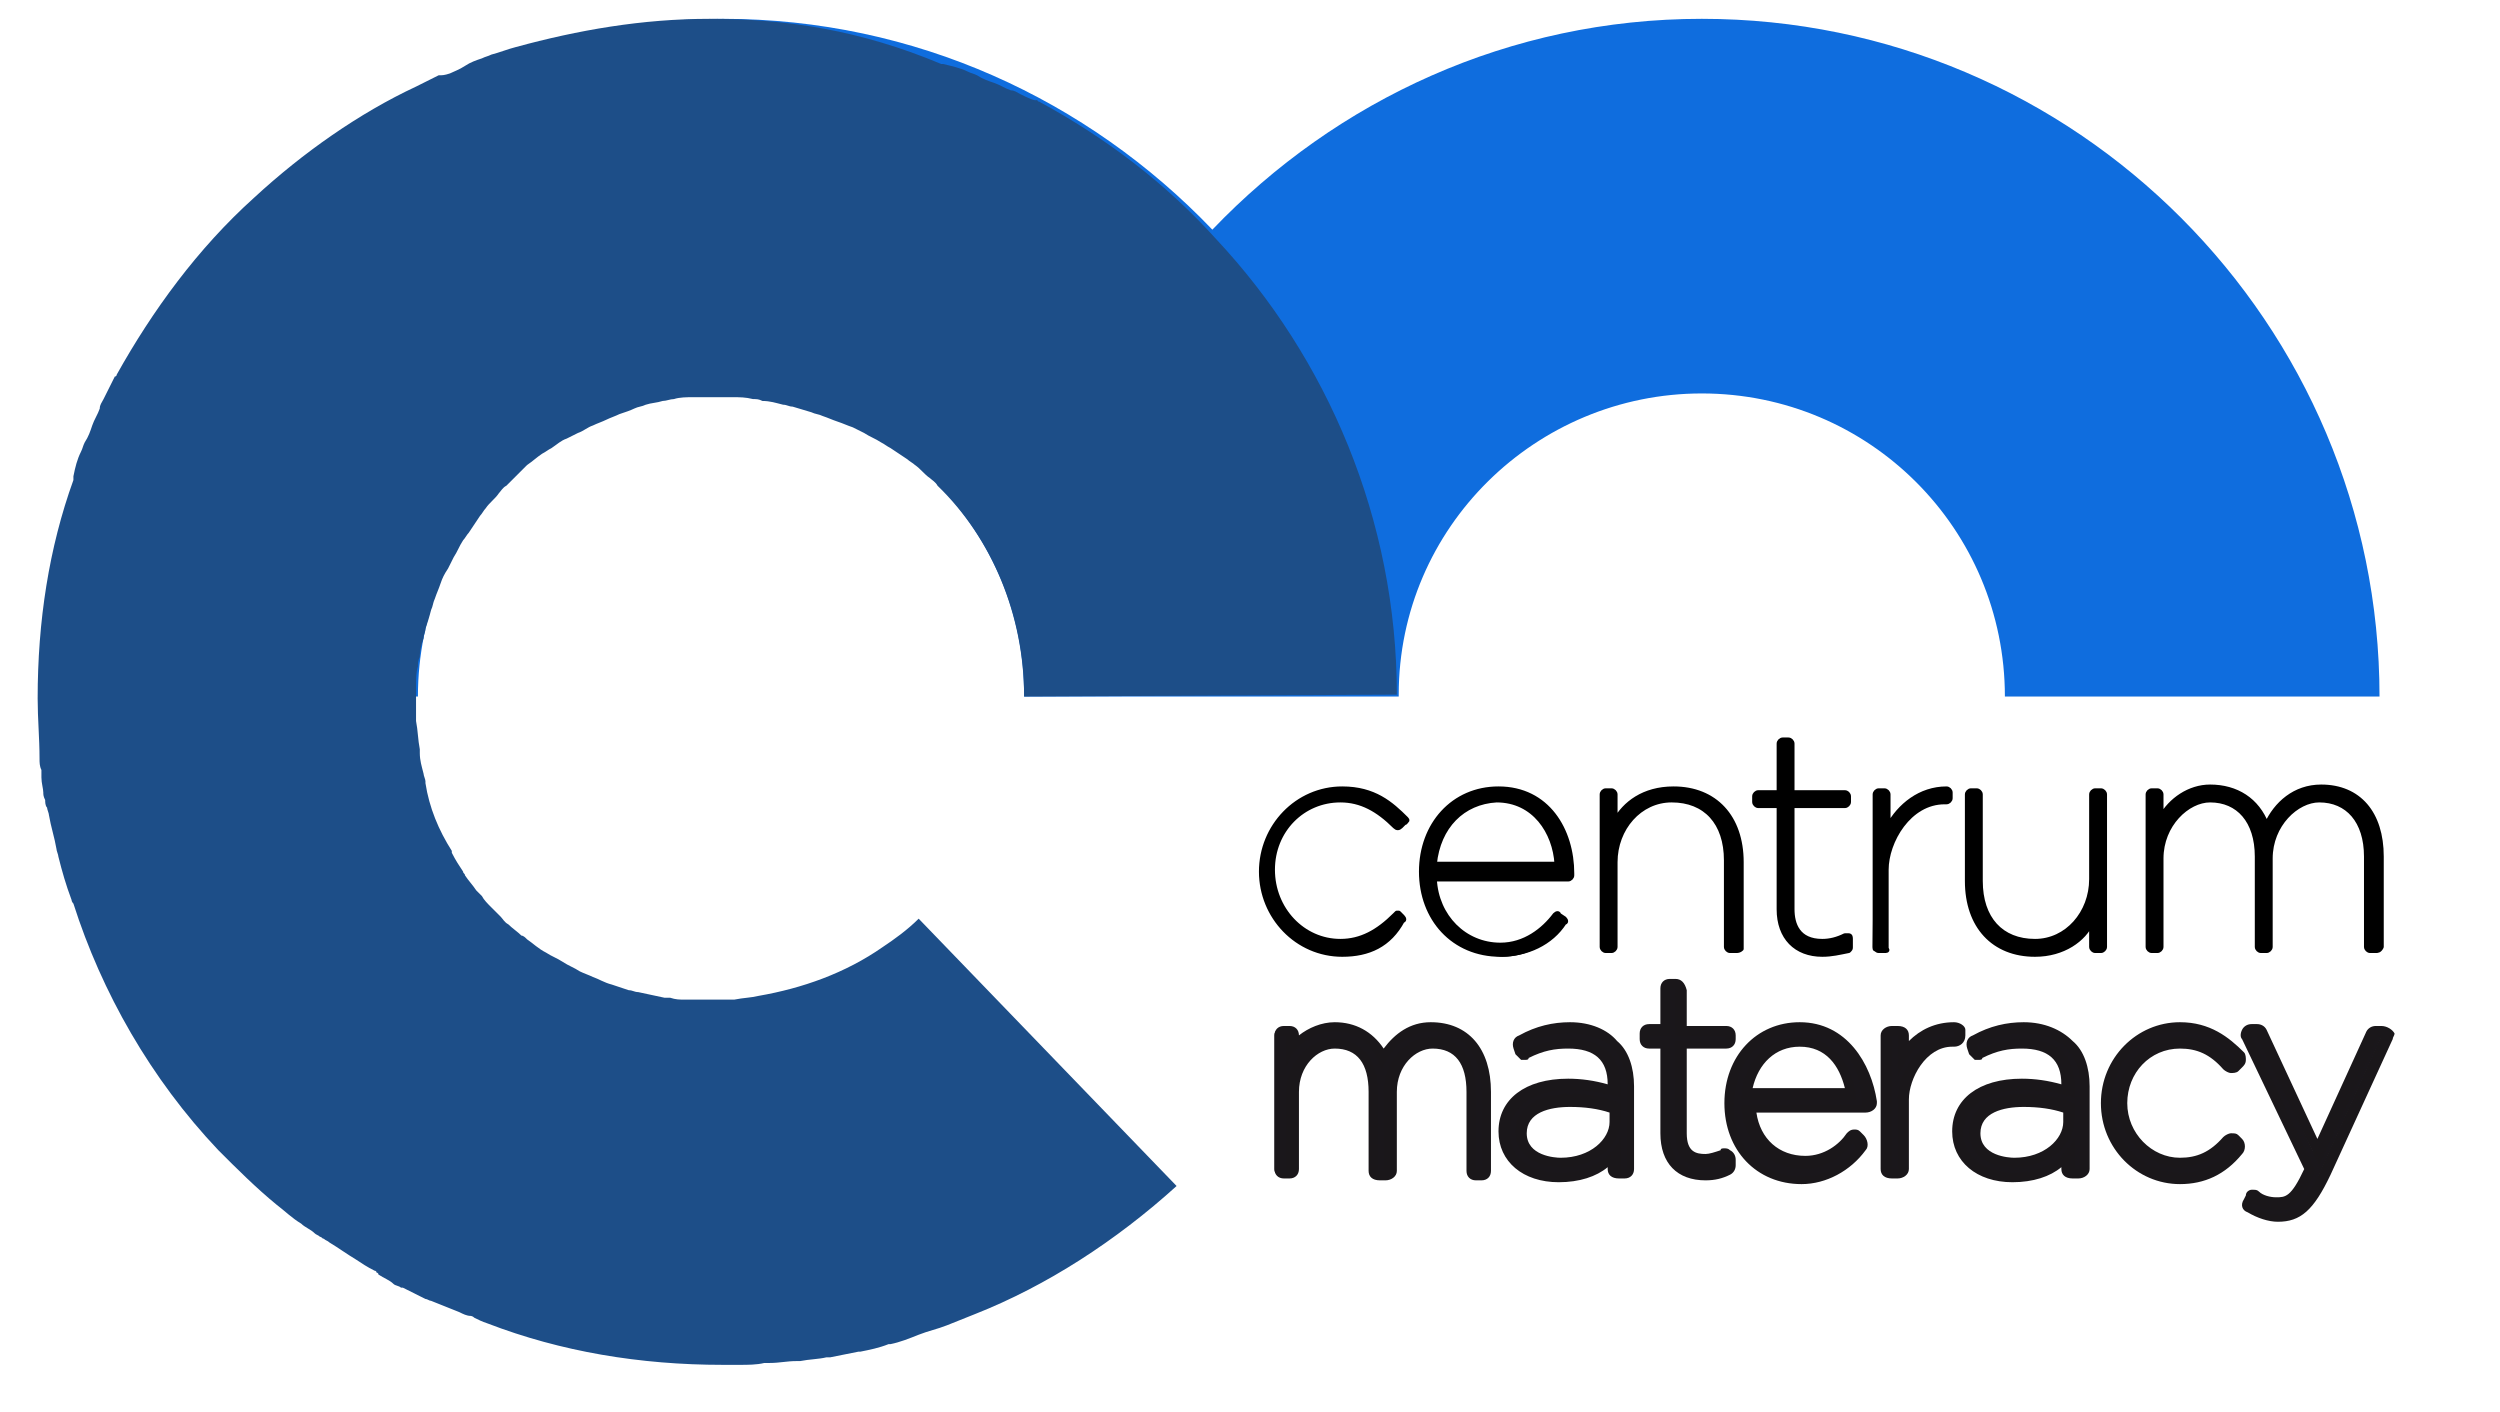 <?xml version="1.0" encoding="utf-8"?>
<!-- Generator: Adobe Illustrator 23.1.0, SVG Export Plug-In . SVG Version: 6.00 Build 0)  -->
<svg version="1.1" id="Warstwa_1" xmlns="http://www.w3.org/2000/svg" xmlns:xlink="http://www.w3.org/1999/xlink" x="0px" y="0px"
	 viewBox="0 0 132.8 75" style="enable-background:new 0 0 132.8 75;" xml:space="preserve">
<style type="text/css">
	.st0{display:none;}
	.st1{display:inline;fill:#1D4E89;}
	.st2{display:inline;}
	.st3{fill:#1A171B;stroke:#000000;stroke-width:0.25;stroke-linecap:round;stroke-linejoin:round;stroke-miterlimit:10;}
	.st4{stroke:#000000;stroke-width:0.25;stroke-linecap:round;stroke-linejoin:round;stroke-miterlimit:10;}
	.st5{fill:#0F6DDE;}
	.st6{fill:#1D4E88;}
	.st7{display:inline;fill:#4375B4;}
	.st8{display:inline;fill:#1A4E87;}
	.st9{fill:#1A171B;stroke:#1A171A;stroke-width:0.5;stroke-linecap:round;stroke-linejoin:round;stroke-miterlimit:10;}
	.st10{fill:#1A171B;}
	.st11{fill:#1A171A;}
</style>
<g class="st0">
	<path class="st1" d="M2.4,61.3V43.9c0-1.2,0-2.3-0.1-3.5c0-1.2-0.2-2.4-0.3-3.5h8.2l0.6,4.6l-0.6-0.4c0.7-1.5,1.8-2.7,3.1-3.6
		c1.4-0.9,3-1.3,5-1.3c2.2,0,3.9,0.6,5.2,1.7c1.3,1.1,2.2,2.8,2.6,5.1l-1.2-1.5c0.8-1.6,2-2.8,3.5-3.8s3.2-1.4,5.1-1.4
		c2.8,0,4.9,0.9,6.3,2.6c1.3,1.7,2,4.4,2,7.9v14.5H33V47c0-1.4-0.2-2.4-0.6-3.1c-0.4-0.7-1.2-1-2.2-1c-1.2,0-2.2,0.4-2.8,1.3
		c-0.7,0.9-1,2.2-1,3.8v13.2h-8.7V47c0-1.4-0.2-2.4-0.6-3.1c-0.4-0.7-1.2-1-2.2-1c-1.2,0-2.2,0.4-2.8,1.3c-0.7,0.9-1,2.2-1,3.8v13.2
		L2.4,61.3L2.4,61.3z"/>
	<path class="st1" d="M53.2,61.7c-2.1,0-3.9-0.5-5.6-1.5c-1.6-1-2.9-2.5-3.8-4.4s-1.4-4.1-1.4-6.6c0-2.6,0.5-4.8,1.4-6.7
		s2.2-3.4,3.8-4.5s3.5-1.6,5.5-1.6c1.9,0,3.5,0.5,5,1.4s2.5,2.1,3,3.6l-0.6,0.3v-4.6H69v24.4h-8.5V57h0.6c-0.5,1.5-1.6,2.7-3,3.6
		C56.7,61.2,55.1,61.7,53.2,61.7z M55.9,55.2c1.5,0,2.7-0.5,3.5-1.6s1.3-2.6,1.3-4.6s-0.4-3.6-1.2-4.7c-0.8-1.1-2-1.6-3.6-1.6
		c-1.5,0-2.7,0.6-3.6,1.7c-0.9,1.1-1.3,2.7-1.3,4.7s0.4,3.4,1.2,4.5C53.1,54.7,54.3,55.2,55.9,55.2z"/>
	<path class="st1" d="M69.8,43.3v-6.4h19.1v6.4H69.8z M89,54.4V61c-0.7,0.3-1.5,0.5-2.2,0.6s-1.5,0.1-2.3,0.1
		c-3.4,0-5.9-0.9-7.6-2.8c-1.7-1.9-2.5-4.4-2.5-7.7V31.4l8.7-2.8v22.6c0,0.8,0.2,1.5,0.5,2s0.8,0.9,1.3,1.2s1.1,0.4,1.8,0.4
		c0.3,0,0.7,0,1-0.1C88.1,54.5,88.5,54.5,89,54.4z"/>
	<path class="st1" d="M112.2,58.8c-1.2,0.9-2.7,1.6-4.4,2.1c-1.7,0.5-3.5,0.7-5.2,0.7c-2.8,0-5.2-0.5-7.3-1.5c-2-1-3.6-2.5-4.7-4.4
		S89,51.5,89,49s0.5-4.7,1.6-6.6s2.5-3.4,4.3-4.5s3.9-1.6,6.3-1.6c2.3,0,4.4,0.5,6.1,1.5s3,2.5,4,4.4c0.9,1.9,1.4,4.1,1.4,6.7V50
		h-16l0.1-4h10.6l-2.1,1.4c0-1.7-0.3-3-1-3.9c-0.7-0.8-1.6-1.3-2.9-1.3c-1.4,0-2.4,0.5-3.1,1.5s-1.1,2.5-1.1,4.6
		c0,2.5,0.5,4.3,1.4,5.4c0.9,1.1,2.4,1.6,4.4,1.6c1.2,0,2.4-0.2,3.7-0.6c1.2-0.4,2.3-1,3.3-1.7L112.2,58.8z"/>
	<path class="st1" d="M113.5,61.3V43.9c0-1.2,0-2.3-0.1-3.5c0-1.2-0.2-2.4-0.3-3.5h8.2l0.8,6.6l-0.8-0.5c0.3-2.2,1.2-3.9,2.7-5
		s3.1-1.7,5-1.7c0.6,0,1.1,0,1.6,0.1c0.4,0.1,0.8,0.2,1.2,0.4v7.9c-1.4-0.6-2.7-1-4-1c-1.2,0-2.1,0.2-2.9,0.6
		c-0.8,0.4-1.4,0.9-1.9,1.7c-0.4,0.8-0.7,1.8-0.7,3v12.2L113.5,61.3L113.5,61.3z"/>
	<path class="st1" d="M143,61.7c-2.1,0-3.9-0.5-5.6-1.5c-1.6-1-2.9-2.5-3.8-4.4c-0.9-1.9-1.4-4.1-1.4-6.6c0-2.6,0.5-4.8,1.4-6.7
		s2.2-3.4,3.8-4.5s3.5-1.6,5.5-1.6c1.9,0,3.5,0.5,5,1.4s2.5,2.1,3,3.6l-0.6,0.3v-4.6h8.5v24.4h-8.5V57h0.6c-0.5,1.5-1.6,2.7-3,3.6
		C146.5,61.2,144.9,61.7,143,61.7z M145.7,55.2c1.5,0,2.7-0.5,3.5-1.6s1.3-2.6,1.3-4.6s-0.4-3.6-1.2-4.7c-0.8-1.1-2-1.6-3.6-1.6
		c-1.5,0-2.7,0.6-3.6,1.7s-1.3,2.7-1.3,4.7s0.4,3.4,1.2,4.5C142.9,54.7,144.1,55.2,145.7,55.2z"/>
	<path class="st1" d="M173.1,61.7c-2.8,0-5.1-0.5-7.1-1.5s-3.5-2.5-4.5-4.3c-1-1.9-1.6-4.1-1.6-6.7c0-2.6,0.6-4.9,1.7-6.8
		c1.1-1.9,2.7-3.4,4.8-4.5c2-1.1,4.4-1.6,7.1-1.6c1.8,0,3.6,0.3,5.3,0.8s3.1,1.2,4.1,2.1l-2.2,6c-0.9-0.7-1.9-1.3-3-1.7
		c-1.2-0.4-2.3-0.6-3.3-0.6c-1.7,0-3.1,0.5-4.1,1.5s-1.5,2.5-1.5,4.6s0.5,3.7,1.5,4.7s2.4,1.5,4.2,1.5c1,0,2.1-0.2,3.3-0.6
		c1.2-0.4,2.2-1,3-1.7l2.2,5.9c-1.1,0.9-2.5,1.6-4.2,2.2C176.9,61.4,175,61.7,173.1,61.7z"/>
	<path class="st1" d="M194,63.4L182.4,37h9l6.2,16.1L194,63.4z M186.2,72.2l-2-6.6c1.5-0.3,2.7-0.6,3.7-1.1c1-0.4,1.8-0.9,2.4-1.5
		c0.6-0.6,1.1-1.3,1.5-2.1l2-4.4l2.4-3.6l6.5-16.1h8.5L200,62c-1,2.3-2.2,4.2-3.6,5.6s-2.9,2.4-4.6,3.1
		C190,71.5,188.2,72,186.2,72.2z"/>
	<g class="st2">
		<path d="M100.2,33.6c-1.7,0-3.2-0.4-4.4-1.2c-1.2-0.8-2.2-1.8-2.9-3.2c-0.7-1.4-1-3-1-4.8s0.3-3.5,1-4.9s1.7-2.5,2.9-3.3
			c1.3-0.8,2.7-1.2,4.4-1.2c1.2,0,2.3,0.2,3.4,0.6c1.1,0.4,2,1,2.8,1.7l-0.9,1.7c-0.9-0.7-1.8-1.3-2.6-1.6c-0.8-0.4-1.7-0.5-2.6-0.5
			c-1.9,0-3.4,0.7-4.5,2s-1.7,3.1-1.7,5.5c0,2.3,0.6,4.1,1.7,5.3c1.1,1.3,2.6,1.9,4.5,1.9c0.9,0,1.8-0.2,2.6-0.5
			c0.8-0.3,1.7-0.9,2.6-1.6l0.9,1.7c-0.8,0.7-1.7,1.3-2.8,1.7C102.5,33.4,101.3,33.6,100.2,33.6z"/>
		<path d="M123.2,31.2c-0.8,0.8-1.7,1.4-2.9,1.8c-1.2,0.4-2.5,0.7-3.7,0.7c-1.8,0-3.3-0.4-4.7-1.1c-1.3-0.7-2.3-1.8-3-3.2
			c-0.7-1.4-1.1-3-1.1-4.9c0-1.8,0.3-3.5,1-4.9s1.7-2.5,2.9-3.2c1.3-0.8,2.7-1.2,4.3-1.2c1.5,0,2.9,0.3,4,1c1.1,0.7,2,1.7,2.6,2.9
			c0.6,1.3,0.9,2.8,0.9,4.7v0.5h-13.8v-1.6h12.7l-0.8,1.4c0.1-2.3-0.4-4-1.3-5.2s-2.3-1.8-4.1-1.8c-1.9,0-3.3,0.7-4.4,2
			s-1.6,3.1-1.6,5.4c0,2.4,0.6,4.2,1.7,5.5c1.1,1.3,2.7,1.9,4.8,1.9c1.1,0,2.1-0.2,3.1-0.5c1-0.4,1.9-0.9,2.8-1.7L123.2,31.2z"/>
		<path d="M127,33.4V20.5c0-0.8,0-1.6-0.1-2.5c0-0.8-0.1-1.7-0.2-2.5h2.1l0.3,3.7l-0.4,0.4c0.5-1.5,1.3-2.6,2.5-3.4
			c1.2-0.8,2.5-1.1,4.1-1.1c4.3,0,6.4,2.3,6.4,6.9v11.3h-2.2V22.2c0-1.8-0.4-3.1-1.1-3.9c-0.7-0.8-1.8-1.2-3.4-1.2
			c-1.8,0-3.2,0.5-4.3,1.6s-1.6,2.6-1.6,4.4v10.3H127z"/>
		<path d="M143.6,17.3v-1.7h10.9v1.7H143.6z M154.4,31.4v2c-0.4,0.1-0.7,0.2-1.1,0.2c-0.4,0-0.8,0.1-1.2,0.1c-1.5,0-2.7-0.4-3.6-1.3
			c-0.9-0.9-1.4-2.2-1.4-4V10.9l2.2-0.8V28c0,1,0.1,1.8,0.4,2.3c0.3,0.5,0.7,0.9,1.1,1.1s1,0.3,1.7,0.3c0.4,0,0.7,0,1-0.1
			C153.7,31.6,154,31.5,154.4,31.4z"/>
		<path d="M157.3,33.4V20.5c0-0.8,0-1.6-0.1-2.5c0-0.8-0.1-1.7-0.2-2.5h2.1l0.4,4.3l-0.4-0.1c0.4-1.5,1.1-2.7,2.2-3.4
			c1.1-0.8,2.3-1.2,3.7-1.2c0.3,0,0.6,0,0.8,0s0.5,0.1,0.7,0.1l-0.1,2c-0.5-0.1-1-0.2-1.7-0.2c-1.3,0-2.3,0.3-3.1,0.9
			s-1.3,1.3-1.7,2.2c-0.3,0.9-0.5,1.8-0.5,2.7v10.4h-2.1L157.3,33.4L157.3,33.4z"/>
		<path d="M175.2,33.6c-2.1,0-3.7-0.6-4.8-1.7c-1.1-1.2-1.6-2.9-1.6-5.1V15.6h2.2v11c0,1.8,0.4,3,1.1,3.9c0.7,0.8,1.8,1.2,3.3,1.2
			c1.8,0,3.1-0.6,4.2-1.7c1-1.1,1.6-2.6,1.6-4.4v-10h2.2v17.8h-2.1v-3.9l0.4-0.3c-0.5,1.5-1.3,2.6-2.4,3.4
			C178,33.3,176.7,33.6,175.2,33.6z"/>
		<path d="M187.9,33.4V20.5c0-0.8,0-1.6-0.1-2.5c0-0.8-0.1-1.7-0.2-2.5h2.1l0.3,3.7l-0.4,0.4c0.4-1.5,1.1-2.6,2.2-3.4
			c1.1-0.8,2.3-1.2,3.8-1.2c1.8,0,3.1,0.4,4.1,1.3c1,0.9,1.6,2.2,1.8,3.9l-0.9-0.3c0.3-1.5,1-2.7,2.2-3.6s2.6-1.3,4.2-1.3
			c1.9,0,3.4,0.6,4.4,1.7s1.5,2.9,1.5,5.2v11.3h-2.2v-11c0-1.8-0.3-3.1-1-3.9c-0.6-0.8-1.7-1.2-3.1-1.2c-1.6,0-2.9,0.5-3.8,1.6
			c-0.9,1.1-1.4,2.6-1.4,4.4v10.3h-2.2V22.2c0-1.8-0.3-3.1-1-3.9s-1.7-1.2-3.1-1.2c-1.6,0-2.9,0.5-3.9,1.6c-0.9,1.1-1.4,2.6-1.4,4.4
			v10.3H187.9z"/>
	</g>
</g>
<g>
	<g>
		<path class="st3" d="M67.2,46.3L67.2,46.3c0-2.3,1.8-4.3,4.1-4.3c1.5,0,2.4,0.6,3.2,1.5l-0.2,0.2c-0.7-0.8-1.7-1.4-3-1.4
			c-2.2,0-3.8,1.8-3.8,3.9l0,0c0,2.1,1.7,3.9,3.8,3.9c1.4,0,2.3-0.7,3-1.5l0.2,0.2c-0.8,0.9-1.8,1.6-3.3,1.6
			C69,50.5,67.2,48.6,67.2,46.3z"/>
		<path class="st4" d="M71.3,50.7c-2.4,0-4.3-2-4.3-4.4l0,0c0-2.4,1.9-4.4,4.3-4.4c1.7,0,2.6,0.8,3.4,1.6c0,0,0.1,0.1,0,0.1
			c0,0,0,0.1-0.1,0.1l-0.2,0.2c-0.1,0.1-0.2,0.1-0.3,0c-0.9-0.9-1.8-1.4-2.9-1.4c-2,0-3.6,1.6-3.6,3.7c0,2.1,1.6,3.8,3.6,3.8
			c1.1,0,2-0.5,2.9-1.4l0.1-0.1h0.1l0.2,0.2c0.1,0.1,0.1,0.2,0,0.2C73.8,50.2,72.7,50.7,71.3,50.7z"/>
	</g>
	<g>
		<path class="st3" d="M75.7,46.3L75.7,46.3c0-2.4,1.6-4.2,3.9-4.2c2.6,0,3.7,2.3,3.7,4.3v0.1h-7.2c0.1,2.3,1.7,3.8,3.7,3.8
			c1.2,0,2.3-0.7,3-1.6l0.3,0.2c-0.7,1-1.9,1.8-3.3,1.8C77.5,50.5,75.7,48.9,75.7,46.3z M82.9,46.1c-0.1-1.8-1.2-3.7-3.4-3.7
			c-2,0-3.4,1.6-3.5,3.7H82.9z"/>
		<path class="st4" d="M79.7,50.7c-2.5,0-4.2-1.9-4.2-4.4l0,0c0-2.5,1.7-4.4,4.1-4.4c2.6,0,3.9,2.2,3.9,4.5v0.1
			c0,0.1-0.1,0.2-0.2,0.2h-7.1c0.1,2,1.6,3.5,3.5,3.5c1.3,0,2.3-0.8,2.9-1.6c0.1-0.1,0.2-0.1,0.2,0l0.3,0.2c0.1,0.1,0.1,0.2,0,0.2
			C82.4,50.1,81.1,50.7,79.7,50.7z M76.3,44.4c-0.3,0.6-0.4,1.2-0.4,1.9l0,0c0,1.4,0.6,2.6,1.5,3.3c-0.9-0.7-1.5-1.8-1.5-3.2
			c0,0,0-0.1,0.1-0.1l0,0l0,0l-0.1-0.1C75.9,45.5,76,44.9,76.3,44.4z M83,46.2L83,46.2c0-1.4-0.5-2.8-1.7-3.5
			C82.4,43.4,83,44.7,83,46.2C83.1,46.1,83.1,46.2,83,46.2C83.1,46.2,83.1,46.2,83,46.2z M76.2,45.9h6.5c-0.1-1.7-1.2-3.4-3.2-3.4
			C77.7,42.6,76.4,43.9,76.2,45.9z"/>
	</g>
	<g>
		<path class="st3" d="M85.2,42.3h0.3v2.2c0.3-1,1.3-2.4,3.3-2.4c2.2,0,3.4,1.5,3.4,3.7v4.6h-0.3v-4.6c0-2-1.1-3.4-3.1-3.4
			c-1.8,0-3.2,1.5-3.2,3.5v4.5h-0.3v-8.1H85.2z"/>
		<path class="st4" d="M92.2,50.5h-0.3c-0.1,0-0.2-0.1-0.2-0.2v-4.6c0-2-1.1-3.2-2.9-3.2c-1.7,0-3,1.5-3,3.3v4.5
			c0,0.1-0.1,0.2-0.2,0.2h-0.3c-0.1,0-0.2-0.1-0.2-0.2v-8.1c0-0.1,0.1-0.2,0.2-0.2h0.3c0.1,0,0.2,0.1,0.2,0.2v1.4
			c0.5-0.9,1.5-1.7,3.1-1.7c2.2,0,3.6,1.5,3.6,3.9v4.6C92.4,50.5,92.3,50.5,92.2,50.5z M85.4,44.6v0.9c0-0.3,0.1-0.6,0.2-0.8l0,0
			C85.5,44.6,85.4,44.6,85.4,44.6z"/>
	</g>
	<g>
		<path class="st3" d="M94.8,48.3v-5.7h-1.3v-0.3h1.3v-2.8h0.3v2.8h3v0.3h-3v5.7c0,1.2,0.6,1.9,1.7,1.9c0.4,0,0.8-0.1,1.2-0.3v0.4
			c-0.4,0.2-0.8,0.3-1.2,0.3C95.5,50.5,94.8,49.7,94.8,48.3z"/>
		<path class="st4" d="M96.8,50.7c-1.4,0-2.3-0.9-2.3-2.4v-5.5h-1.1c-0.1,0-0.2-0.1-0.2-0.2v-0.3c0-0.1,0.1-0.2,0.2-0.2h1.1v-2.6
			c0-0.1,0.1-0.2,0.2-0.2H95c0.1,0,0.2,0.1,0.2,0.2v2.6H98c0.1,0,0.2,0.1,0.2,0.2v0.3c0,0.1-0.1,0.2-0.2,0.2h-2.8v5.5
			c0,0.8,0.3,1.7,1.6,1.7c0.4,0,0.8-0.1,1.2-0.3c0.1,0,0.1,0,0.2,0s0.1,0.1,0.1,0.2v0.4c0,0.1,0,0.1-0.1,0.2
			C97.7,50.6,97.3,50.7,96.8,50.7z M94.8,42.4C94.9,42.4,94.9,42.5,94.8,42.4c0.1,0.1,0.1,0,0.2,0C95,42.4,94.9,42.4,94.8,42.4
			C94.9,42.4,94.9,42.4,94.8,42.4z"/>
	</g>
	<g>
		<path class="st3" d="M99.7,42.3h0.3v2.6c0.4-1.3,1.5-2.8,3.3-2.8v0.3h-0.1c-2,0-3.3,2.2-3.3,3.8v4.2h-0.3L99.7,42.3L99.7,42.3z"/>
		<path class="st4" d="M100.1,50.5h-0.3c-0.1,0-0.2-0.1-0.2-0.2v-8.1c0-0.1,0.1-0.2,0.2-0.2h0.3c0.1,0,0.2,0.1,0.2,0.2v1.7
			c0.6-1.1,1.7-2,3.1-2c0.1,0,0.2,0.1,0.2,0.2v0.3c0,0.1-0.1,0.2-0.2,0.2h-0.1c-1.9,0-3.1,2.1-3.1,3.6v4.2
			C100.3,50.5,100.2,50.5,100.1,50.5z M99.9,44.9v0.9c0-0.3,0.1-0.5,0.2-0.8l0,0C100,45,99.9,45,99.9,44.9z"/>
	</g>
	<g>
		<path class="st3" d="M104.7,46.8v-4.6h0.3v4.6c0,2,1.1,3.4,3.1,3.4c1.8,0,3.2-1.5,3.2-3.5v-4.5h0.3v8.1h-0.3v-2.2
			c-0.3,1-1.3,2.4-3.3,2.4C105.9,50.5,104.7,49.1,104.7,46.8z"/>
		<path class="st4" d="M108.1,50.7c-2.2,0-3.6-1.5-3.6-3.9v-4.6c0-0.1,0.1-0.2,0.2-0.2h0.3c0.1,0,0.2,0.1,0.2,0.2v4.6
			c0,2,1.1,3.2,2.9,3.2c1.7,0,3-1.5,3-3.3v-4.5c0-0.1,0.1-0.2,0.2-0.2h0.3c0.1,0,0.2,0.1,0.2,0.2v8.1c0,0.1-0.1,0.2-0.2,0.2h-0.3
			c-0.1,0-0.2-0.1-0.2-0.2V49C110.7,49.9,109.6,50.7,108.1,50.7z M111.4,48L111.4,48c0.1,0,0.1,0,0.2,0.1v-0.9
			C111.5,47.4,111.4,47.7,111.4,48L111.4,48z"/>
	</g>
	<g>
		<path class="st3" d="M114.2,42.3h0.3v2.1c0.2-1,1.3-2.3,2.8-2.3c1.8,0,2.7,1.1,2.9,2.4c0.3-1.2,1.4-2.4,2.9-2.4c1.8,0,3,1.2,3,3.5
			v4.8h-0.3v-4.8c0-2.1-1.1-3.2-2.7-3.2c-1.4,0-2.8,1.4-2.8,3.2v4.7H120v-4.8c0-2.1-1.1-3.2-2.7-3.2c-1.4,0-2.8,1.4-2.8,3.2v4.7
			h-0.3V42.3z"/>
		<path class="st4" d="M126.2,50.5h-0.3c-0.1,0-0.2-0.1-0.2-0.2v-4.8c0-1.9-1-3-2.5-3c-1.2,0-2.6,1.3-2.6,3.1v4.7
			c0,0.1-0.1,0.2-0.2,0.2h-0.3c-0.1,0-0.2-0.1-0.2-0.2v-4.8c0-1.9-1-3-2.5-3c-1.2,0-2.6,1.3-2.6,3.1v4.7c0,0.1-0.1,0.2-0.2,0.2h-0.3
			c-0.1,0-0.2-0.1-0.2-0.2v-8.1c0-0.1,0.1-0.2,0.2-0.2h0.3c0.1,0,0.2,0.1,0.2,0.2v1.2c0.5-0.9,1.5-1.6,2.6-1.6c1.4,0,2.5,0.7,3,2
			c0.5-1.1,1.5-2,2.9-2c2,0,3.2,1.4,3.2,3.7v4.8C126.4,50.5,126.3,50.5,126.2,50.5z M119.3,43c0.5,0.5,0.9,1.3,0.9,2.4
			c0-0.2,0.1-0.5,0.1-0.7c0,0,0,0-0.1,0s-0.2-0.1-0.2-0.1C120,44.1,119.8,43.4,119.3,43z M114.4,44.4v0.8c0-0.3,0.1-0.5,0.2-0.7l0,0
			C114.5,44.5,114.4,44.5,114.4,44.4z"/>
	</g>
</g>
<path class="st5" d="M22.2,37L22.2,37c0-8.9,7.2-16.1,16.1-16.1s16.1,7.2,16.1,16c0,0,0,0,0,0.1h19.9l0,0l0,0c0,0,0,0,0-0.1
	c0-8.9,7.3-16,16.1-16c8.9,0,16.1,7.2,16.1,16.1h19.9l0,0c0-19.8-16.1-36-36-36C80.2,1,71,5.3,64.4,12.2C57.8,5.3,48.6,1,38.4,1
	c-19.8,0-36,16.1-36,36H22.2z"/>
<path class="st6" d="M46.9,50.3L46.9,50.3c-2,1.4-4.3,2.2-6.6,2.6l0,0c-0.4,0.1-0.8,0.1-1.3,0.2c-0.1,0-0.3,0-0.4,0
	c-0.3,0-0.6,0-0.9,0c-0.2,0-0.4,0-0.6,0c-0.2,0-0.4,0-0.7,0s-0.5,0-0.8-0.1c-0.1,0-0.2,0-0.3,0c-0.5-0.1-0.9-0.2-1.4-0.3
	c-0.2,0-0.3-0.1-0.5-0.1c-0.3-0.1-0.6-0.2-0.9-0.3c-0.4-0.1-0.7-0.3-1-0.4c-0.2-0.1-0.5-0.2-0.7-0.3c-0.3-0.2-0.6-0.3-0.9-0.5
	c-0.3-0.2-0.6-0.3-0.9-0.5l0,0c-0.4-0.2-0.7-0.5-1-0.7c-0.1-0.1-0.2-0.2-0.3-0.2c-0.2-0.2-0.5-0.4-0.7-0.6c-0.2-0.1-0.3-0.3-0.4-0.4
	c-0.2-0.2-0.3-0.3-0.5-0.5c-0.2-0.2-0.4-0.4-0.5-0.6c-0.1-0.1-0.2-0.2-0.3-0.3c-0.2-0.3-0.4-0.5-0.6-0.8c0-0.1-0.1-0.1-0.1-0.2
	c-0.2-0.3-0.4-0.6-0.6-1c0,0,0,0,0-0.1c-0.7-1.1-1.2-2.3-1.4-3.6l0,0l0-0.1c0-0.1-0.1-0.3-0.1-0.4c-0.1-0.4-0.2-0.7-0.2-1.1
	c0-0.1,0-0.1,0-0.2c-0.1-0.5-0.1-1-0.2-1.5l0,0c0-0.4,0-0.9,0-1.3c0-0.2,0-0.4,0-0.6c0-0.3,0-0.7,0.1-1c0-0.2,0-0.3,0.1-0.5
	c0-0.4,0.1-0.7,0.2-1c0-0.2,0.1-0.3,0.1-0.5c0.1-0.3,0.2-0.6,0.3-1c0.1-0.2,0.1-0.4,0.2-0.6c0.1-0.3,0.2-0.5,0.3-0.8
	c0.1-0.3,0.2-0.5,0.4-0.8c0.1-0.2,0.2-0.4,0.3-0.6c0.2-0.3,0.3-0.6,0.5-0.9c0.1-0.1,0.2-0.3,0.3-0.4c0.2-0.3,0.4-0.6,0.6-0.9
	c0.1-0.1,0.2-0.3,0.3-0.4c0.2-0.3,0.5-0.5,0.7-0.8c0.1-0.1,0.2-0.3,0.4-0.4c0.2-0.2,0.5-0.5,0.7-0.7c0.1-0.1,0.3-0.3,0.4-0.4
	c0.3-0.2,0.5-0.4,0.8-0.6c0.2-0.1,0.3-0.2,0.5-0.3c0.3-0.2,0.5-0.4,0.8-0.5c0.2-0.1,0.4-0.2,0.6-0.3c0.3-0.1,0.5-0.3,0.8-0.4
	c0.2-0.1,0.5-0.2,0.7-0.3s0.5-0.2,0.7-0.3c0.3-0.1,0.6-0.2,0.8-0.3c0.2-0.1,0.4-0.1,0.6-0.2c0.3-0.1,0.6-0.1,0.9-0.2
	c0.2,0,0.4-0.1,0.6-0.1c0.3-0.1,0.7-0.1,1-0.1c0.2,0,0.4,0,0.6,0c0.3,0,0.7,0,1,0c0.2,0,0.4,0,0.5,0c0.4,0,0.7,0,1.1,0.1
	c0.2,0,0.3,0,0.5,0.1c0.4,0,0.7,0.1,1.1,0.2c0.2,0,0.3,0.1,0.5,0.1c0.3,0.1,0.7,0.2,1,0.3c0.2,0.1,0.4,0.1,0.6,0.2
	c0.3,0.1,0.5,0.2,0.8,0.3s0.5,0.2,0.8,0.3c0.2,0.1,0.4,0.2,0.6,0.3c0.3,0.2,0.6,0.3,0.9,0.5c0.2,0.1,0.3,0.2,0.5,0.3
	c0.3,0.2,0.6,0.4,0.9,0.6c0.1,0.1,0.3,0.2,0.4,0.3c0.3,0.2,0.5,0.5,0.8,0.7c0.1,0.1,0.3,0.2,0.4,0.4c2.9,2.8,4.6,6.9,4.6,11.2
	l19.8-0.1l0,0c0-9.3-3.7-17.9-9.6-24.2l0,0l0,0c-2.7-3-5.9-5.4-9.4-7.3c0,0-0.1,0-0.1-0.1C55,5.4,54.6,5.2,54.2,5
	c-0.2-0.1-0.3-0.2-0.5-0.2c-0.3-0.1-0.6-0.3-0.9-0.4c-0.3-0.1-0.6-0.2-0.9-0.4c-0.2-0.1-0.3-0.1-0.5-0.2c-0.4-0.2-0.9-0.3-1.3-0.4
	l-0.1,0C45.7,1.6,41.8,1,37.7,1c-3.6,0-7,0.6-10.3,1.5l0,0c-0.4,0.1-0.9,0.3-1.3,0.4C25.9,3,25.8,3,25.6,3.1
	c-0.3,0.1-0.6,0.2-0.9,0.4c-0.3,0.2-0.6,0.3-0.8,0.4C23.6,4,23.5,4,23.3,4c-0.4,0.2-0.8,0.4-1.2,0.6l0,0c-3,1.4-6,3.5-8.6,5.9
	c-3,2.7-5.4,6-7.3,9.4c0,0,0,0.1-0.1,0.1c-0.2,0.4-0.4,0.8-0.6,1.2c-0.1,0.2-0.2,0.3-0.2,0.5c-0.1,0.3-0.3,0.6-0.4,0.9
	c-0.1,0.3-0.2,0.6-0.4,0.9c-0.1,0.2-0.1,0.3-0.2,0.5c-0.2,0.4-0.3,0.8-0.4,1.3c0,0.1,0,0.1,0,0.2C2.6,29.1,2,33,2,37.1
	c0,1.1,0.1,2.1,0.1,3.2c0,0.2,0,0.4,0.1,0.6c0,0.1,0,0.3,0,0.4l0,0l0,0c0,0.3,0.1,0.6,0.1,0.8c0,0.1,0,0.2,0.1,0.4
	c0,0.1,0,0.3,0.1,0.4l0,0c0,0.1,0.1,0.3,0.1,0.4c0.1,0.6,0.3,1.2,0.4,1.8c0,0.1,0.1,0.3,0.1,0.4c0.2,0.8,0.4,1.5,0.7,2.3
	c0,0.1,0.1,0.2,0.1,0.2c1.5,4.7,4.1,9.3,7.7,13.1c1,1,2,2,3.1,2.9l0,0l0,0c0.4,0.3,0.8,0.7,1.3,1l0,0c0.2,0.2,0.5,0.3,0.7,0.5
	c0.1,0.1,0.2,0.1,0.3,0.2c0.1,0,0.1,0.1,0.2,0.1c0.1,0.1,0.2,0.1,0.3,0.2c0.5,0.3,0.9,0.6,1.4,0.9c0.3,0.2,0.6,0.4,1,0.6
	c0,0,0.1,0,0.1,0.1c0,0,0.1,0,0.1,0.1c0.3,0.2,0.6,0.3,0.8,0.5c0.1,0.1,0.3,0.1,0.4,0.2c0,0,0,0,0.1,0c0.4,0.2,0.8,0.4,1.2,0.6
	c0.1,0,0.2,0.1,0.3,0.1l0,0c0.5,0.2,1,0.4,1.5,0.6l0,0c0.2,0.1,0.4,0.2,0.6,0.2c0.1,0,0.2,0.1,0.2,0.1c0.2,0.1,0.4,0.2,0.7,0.3l0,0
	c3.9,1.5,8.1,2.2,12.5,2.2l0,0c0.2,0,0.3,0,0.5,0c0.1,0,0.2,0,0.4,0c0.4,0,0.9,0,1.3-0.1c0.1,0,0.2,0,0.3,0c0.5,0,0.9-0.1,1.4-0.1
	c0.1,0,0.1,0,0.2,0c0.5-0.1,1-0.1,1.4-0.2c0.1,0,0.1,0,0.2,0c0.5-0.1,1-0.2,1.5-0.3l0.1,0c0.5-0.1,1-0.2,1.5-0.4l0.1,0
	c0.5-0.1,1-0.3,1.5-0.5l0,0c0.5-0.2,1-0.3,1.5-0.5l0,0c0.5-0.2,1-0.4,1.5-0.6l0,0c3.8-1.5,7.5-3.9,10.7-6.8L48.8,48.8
	C48.2,49.4,47.5,49.9,46.9,50.3z"/>
<g class="st0">
	<path class="st7" d="M20.7,37.5L20.7,37.5c0-9.3,7.5-16.8,16.8-16.8c9.2,0,16.7,7.5,16.8,16.7c0,0,0,0,0,0.1H75l0,0l0,0v-0.1
		c0-9.2,7.6-16.7,16.8-16.7c9.3,0,16.8,7.5,16.8,16.8h20.7l0,0C129.2,16.8,112.4,0,91.7,0C81,0,71.4,4.5,64.6,11.7
		C57.8,4.5,48.1,0,37.5,0C16.8,0,0,16.8,0,37.5H20.7z"/>
	<path class="st8" d="M37.5,54.3c-0.9,0-1.7-0.1-2.6-0.2l0,0c-2.5-0.4-4.8-1.3-6.9-2.7l0,0c-0.4-0.2-0.7-0.5-1.1-0.8
		c-0.1-0.1-0.2-0.2-0.3-0.3c-0.2-0.2-0.5-0.4-0.7-0.6c-0.2-0.1-0.3-0.3-0.5-0.5s-0.3-0.3-0.5-0.5s-0.4-0.4-0.5-0.6
		c-0.1-0.1-0.2-0.2-0.3-0.4c-0.2-0.3-0.4-0.5-0.6-0.8c-0.1-0.1-0.1-0.1-0.1-0.2c-0.2-0.3-0.4-0.7-0.6-1c0,0,0,0,0-0.1
		c-0.7-1.2-1.2-2.4-1.5-3.8l0,0c-0.4-1.4-0.6-2.8-0.6-4.3c0-9.3,7.5-16.8,16.8-16.8s16.8,7.5,16.8,16.8H75l0,0
		C74.9,16.8,58.1,0,37.5,0S0,16.8,0,37.5c0,1.5,0.1,2.9,0.3,4.3l0,0l0,0c0.1,0.6,0.1,1.1,0.2,1.7l0,0c1.2,7.2,4.5,13.8,9.2,19
		c0.1,0.2,0.3,0.3,0.4,0.5c0.2,0.2,0.3,0.3,0.5,0.5s0.5,0.5,0.7,0.7c0.1,0.1,0.2,0.2,0.4,0.3c0.3,0.3,0.6,0.6,0.9,0.8
		c0.1,0.1,0.2,0.2,0.3,0.2c0.3,0.3,0.7,0.6,1,0.9c0.1,0.1,0.2,0.1,0.2,0.2c0.4,0.3,0.8,0.6,1.1,0.9c0.1,0,0.1,0.1,0.2,0.1
		c0.4,0.3,0.8,0.6,1.2,0.9l0.1,0.1c0.4,0.3,0.9,0.6,1.3,0.8c0,0,0.1,0,0.1,0.1c0.5,0.3,0.9,0.5,1.4,0.8c0,0,0,0,0.1,0
		c0.5,0.3,1,0.5,1.5,0.8l0,0c0.5,0.2,1,0.5,1.5,0.7l0,0c0.5,0.2,1.1,0.4,1.6,0.6l0,0c4.1,1.5,8.4,2.3,13,2.3V54.3H37.5z"/>
	<g class="st2">
		<path class="st9" d="M53.8,50.2L53.8,50.2c0-3,2.3-5.4,5.3-5.4c1.9,0,3.1,0.8,4.1,1.9L62.9,47c-0.9-1-2.1-1.8-3.8-1.8
			c-2.8,0-4.8,2.3-4.8,5l0,0c0,2.7,2.1,5,4.8,5c1.8,0,3-0.9,3.9-1.9l0.3,0.3c-1,1.1-2.3,2-4.2,2C56.1,55.6,53.8,53.2,53.8,50.2z"/>
		<path class="st9" d="M64.6,50.2L64.6,50.2c0-3.1,2.1-5.4,5-5.4c3.3,0,4.8,2.9,4.8,5.5v0.1h-9.2c0.1,3,2.2,4.9,4.7,4.9
			c1.6,0,3-0.9,3.8-2.1l0.4,0.2c-0.9,1.3-2.4,2.3-4.2,2.3C66.9,55.6,64.6,53.5,64.6,50.2z M73.9,49.9c-0.1-2.4-1.6-4.7-4.3-4.7
			c-2.6,0-4.4,2-4.5,4.7H73.9z"/>
		<path class="st9" d="M76.8,45h0.4v2.8c0.3-1.3,1.7-3.1,4.2-3.1c2.8,0,4.3,1.9,4.3,4.7v5.9h-0.4v-5.8c0-2.6-1.3-4.4-4-4.4
			c-2.3,0-4.1,2-4.1,4.4v5.7h-0.4V45z"/>
		<path class="st9" d="M89,52.7v-7.3h-1.6V45H89v-3.6h0.4V45h3.8v0.4h-3.8v7.3c0,1.6,0.7,2.5,2.2,2.5c0.5,0,1.1-0.1,1.6-0.4v0.5
			c-0.5,0.2-1,0.3-1.6,0.3C89.9,55.6,89,54.5,89,52.7z"/>
		<path class="st9" d="M95.3,45h0.4v3.3c0.5-1.7,2-3.6,4.3-3.6v0.4h-0.1c-2.6,0-4.2,2.8-4.2,4.8v5.4h-0.4C95.3,55.3,95.3,45,95.3,45
			z"/>
		<path class="st9" d="M101.7,50.9V45h0.4v5.8c0,2.6,1.3,4.4,4,4.4c2.3,0,4.1-2,4.1-4.4V45h0.4v10.3h-0.4v-2.8
			c-0.3,1.3-1.7,3.1-4.2,3.1C103.2,55.6,101.7,53.7,101.7,50.9z"/>
		<path class="st9" d="M113.8,45h0.4v2.6c0.3-1.3,1.7-2.9,3.6-2.9c2.3,0,3.4,1.4,3.8,3.1c0.4-1.5,1.8-3.1,3.7-3.1
			c2.3,0,3.9,1.5,3.9,4.5v6.1h-0.4v-6.1c0-2.7-1.4-4.1-3.5-4.1c-1.8,0-3.6,1.8-3.6,4.1v6h-0.4v-6.1c0-2.7-1.4-4.1-3.5-4.1
			c-1.8,0-3.6,1.8-3.6,4.1v6h-0.4V45z"/>
	</g>
	<g class="st2">
		<g>
			<path class="st10" d="M68,71.2c-0.1,0-0.2-0.1-0.2-0.2v-5.5c0-2.1-1.1-3.4-2.9-3.4c-1.4,0-2.9,1.4-2.9,3.5V71
				c0,0.1-0.1,0.2-0.2,0.2h-0.4c-0.1,0-0.2-0.1-0.2-0.2v-5.5c0-2.1-1.1-3.4-2.9-3.4c-1.4,0-2.9,1.4-2.9,3.5V71
				c0,0.1-0.1,0.2-0.2,0.2h-0.4c-0.1,0-0.2-0.1-0.2-0.2v-9.3c0-0.1,0.1-0.2,0.2-0.2H55c0.1,0,0.2,0.1,0.2,0.2v1.2
				c0.6-0.9,1.7-1.7,3-1.7c1.6,0,2.8,0.8,3.4,2.2c0.6-1.2,1.8-2.2,3.3-2.2c2.3,0,3.7,1.6,3.7,4.3V71c0,0.1-0.1,0.2-0.2,0.2H68z"/>
			<path class="st11" d="M64.9,61.5c2.1,0,3.5,1.4,3.5,4V71H68v-5.5c0-2.4-1.3-3.7-3.1-3.7c-1.6,0-3.2,1.6-3.2,3.7V71h-0.4v-5.5
				c0-2.4-1.3-3.7-3.1-3.7c-1.6,0-3.2,1.6-3.2,3.7V71h-0.4v-9.3H55v2.4c0.3-1.2,1.5-2.6,3.2-2.6c2,0,3,1.3,3.4,2.8
				C61.9,62.9,63.2,61.5,64.9,61.5 M64.9,61c-1.4,0-2.6,0.9-3.3,1.9C61,61.7,59.8,61,58.2,61c-1.1,0-2,0.5-2.7,1.2v-0.5
				c0-0.3-0.2-0.5-0.5-0.5h-0.4c-0.3,0-0.5,0.2-0.5,0.5V71c0,0.3,0.2,0.5,0.5,0.5H55c0.3,0,0.5-0.2,0.5-0.5v-5.4
				c0-1.9,1.4-3.2,2.7-3.2c1.7,0,2.6,1.2,2.6,3.2V71c0,0.3,0.2,0.5,0.5,0.5h0.4c0.3,0,0.5-0.2,0.5-0.5v-5.4c0-1.9,1.4-3.2,2.7-3.2
				c1.7,0,2.6,1.2,2.6,3.2V71c0,0.3,0.2,0.5,0.5,0.5h0.4c0.3,0,0.5-0.2,0.5-0.5v-5.5C68.9,62.7,67.4,61,64.9,61L64.9,61z"/>
		</g>
		<g>
			<path class="st10" d="M73.8,71.5c-1.8,0-3.7-0.9-3.7-3c0-2,1.7-3.2,4.4-3.2c1.1,0,2.3,0.2,3.2,0.5v-0.4c0-2.5-1.8-3.1-3.3-3.1
				c-1,0-1.9,0.2-3,0.8h-0.1h-0.1c-0.1,0-0.1-0.1-0.1-0.1L71,62.5c-0.1-0.1,0-0.3,0.1-0.3c1.2-0.6,2.2-0.8,3.4-0.8
				c1.4,0,2.4,0.4,3.1,1.1c0.6,0.6,1,1.6,1,2.8V71c0,0.1-0.1,0.2-0.2,0.2H78c-0.1,0-0.2-0.1-0.2-0.2v-1.2
				C77,70.7,75.6,71.5,73.8,71.5z M74.5,66.1c-1.7,0-3.5,0.6-3.5,2.3c0,1.6,1.5,2.2,2.8,2.2c2.4,0,3.9-1.6,3.9-3v-1
				C76.7,66.2,75.7,66.1,74.5,66.1z"/>
			<path class="st11" d="M74.5,61.6c1.3,0,2.3,0.3,3,1c0.6,0.6,0.9,1.5,0.9,2.6V71H78v-2.2c-0.4,1.1-1.8,2.4-4.2,2.4
				c-1.8,0-3.5-0.9-3.5-2.8l0,0c0-1.9,1.8-2.9,4.1-2.9c1.3,0,2.6,0.2,3.5,0.6v-0.8c0-2.2-1.3-3.3-3.5-3.3c-1.1,0-2.1,0.3-3.1,0.8
				l-0.1-0.3C72.2,61.9,73.3,61.6,74.5,61.6 M73.8,70.8c2.5,0,4.1-1.6,4.1-3.2v-1.2c-1-0.4-2.1-0.6-3.5-0.6c-2.1,0-3.7,0.9-3.7,2.6
				l0,0C70.7,70,72.2,70.8,73.8,70.8 M74.5,61.1c-1.2,0-2.2,0.3-3.5,0.9c-0.2,0.1-0.3,0.4-0.2,0.7l0.1,0.3c0.1,0.1,0.2,0.2,0.3,0.3
				c0.1,0,0.1,0,0.2,0s0.1,0,0.2,0c1.1-0.5,1.9-0.7,2.9-0.7c2,0,3,0.9,3,2.8v0.1c-0.9-0.3-2-0.4-3-0.4c-2.8,0-4.6,1.4-4.6,3.4
				s1.6,3.3,4,3.3c1.6,0,2.8-0.6,3.7-1.3V71c0,0.3,0.2,0.5,0.5,0.5h0.4c0.3,0,0.5-0.2,0.5-0.5v-5.8c0-1.3-0.4-2.3-1.1-3
				C77,61.5,75.9,61.1,74.5,61.1L74.5,61.1z M73.8,70.3c-1.2,0-2.6-0.5-2.6-1.9c0-1.6,1.7-2.1,3.2-2.1c1.1,0,2.1,0.1,3,0.4v0.8
				C77.5,68.9,76.1,70.3,73.8,70.3L73.8,70.3z"/>
		</g>
		<g>
			<path class="st10" d="M83.7,71.4c-1.7,0-2.6-1-2.6-2.8v-6.3h-1.2c-0.1,0-0.2-0.1-0.2-0.2v-0.4c0-0.1,0.1-0.2,0.2-0.2h1.2v-3
				c0-0.1,0.1-0.2,0.2-0.2h0.4c0.1,0,0.2,0.1,0.2,0.2v3h3.2c0.1,0,0.2,0.1,0.2,0.2v0.4c0,0.1-0.1,0.2-0.2,0.2H82v6.3
				c0,1.3,0.6,2,1.7,2c0.4,0,0.9-0.1,1.3-0.3h0.1h0.1c0.1,0,0.1,0.1,0.1,0.2v0.4c0,0.1-0.1,0.2-0.1,0.2
				C84.7,71.3,84.2,71.4,83.7,71.4z"/>
			<path class="st11" d="M81.7,58.5v3.2h3.4v0.4h-3.4v6.5c0,1.4,0.7,2.2,2,2.2c0.5,0,1-0.1,1.4-0.3v0.4c-0.4,0.2-0.9,0.3-1.4,0.3
				c-1.5,0-2.4-0.9-2.4-2.5v-6.5h-1.5v-0.4h1.5v-3.2h0.4 M81.7,58h-0.4c-0.3,0-0.5,0.2-0.5,0.5v2.7h-1c-0.3,0-0.5,0.2-0.5,0.5v0.4
				c0,0.3,0.2,0.5,0.5,0.5h1v6c0,1.9,1.1,3,2.9,3c0.6,0,1.1-0.1,1.6-0.3c0.2-0.1,0.3-0.3,0.3-0.5v-0.4c0-0.2-0.1-0.3-0.2-0.4
				c-0.1,0-0.2-0.1-0.3-0.1C85,70,85,70,84.9,70c-0.4,0.2-0.8,0.3-1.2,0.3c-0.4,0-1.5,0-1.5-1.7v-6h2.9c0.3,0,0.5-0.2,0.5-0.5v-0.4
				c0-0.3-0.2-0.5-0.5-0.5h-2.9v-2.7C82.2,58.2,82,58,81.7,58L81.7,58z"/>
		</g>
		<g>
			<path class="st10" d="M90.5,71.5c-2.8,0-4.9-2.1-4.9-5.1c0-2.9,2-5.1,4.7-5.1c3,0,4.5,2.6,4.5,5.1c0,0.1-0.1,0.3-0.2,0.3h-8
				c0.2,2.3,1.8,3.9,4,3.9c1.4,0,2.6-0.9,3.2-1.8c0-0.1,0.1-0.1,0.2-0.1s0.1,0,0.1,0l0.3,0.2c0.1,0.1,0.1,0.2,0.1,0.3
				C93.5,70.7,92.1,71.5,90.5,71.5z M93.9,65.9c-0.2-1.9-1.4-3.7-3.6-3.7c-2,0-3.5,1.5-3.7,3.7H93.9z"/>
			<path class="st11" d="M90.3,61.5c2.9,0,4.3,2.6,4.3,4.9v0.1h-8.3c0.1,2.7,1.9,4.4,4.2,4.4c1.4,0,2.7-0.8,3.4-1.9l0.3,0.2
				c-0.8,1.1-2.1,2-3.8,2c-2.5,0-4.6-1.9-4.6-4.9l0,0C85.9,63.6,87.7,61.5,90.3,61.5 M86.3,66.1h7.9c-0.1-2.1-1.4-4.2-3.9-4.2
				C88,61.9,86.4,63.7,86.3,66.1 M90.3,61c-2.8,0-5,2.3-5,5.3c0,3.1,2.2,5.4,5.1,5.4c1.6,0,3.2-0.8,4.2-2.2c0.2-0.2,0.1-0.5-0.1-0.7
				l-0.3-0.2c-0.1-0.1-0.2-0.1-0.3-0.1c-0.2,0-0.3,0.1-0.4,0.2c-0.6,0.8-1.7,1.7-3,1.7c-2,0-3.4-1.4-3.7-3.4h7.7
				c0.3,0,0.5-0.2,0.5-0.5v-0.1C95.1,63.7,93.4,61,90.3,61L90.3,61z M86.8,65.6c0.3-1.9,1.6-3.2,3.5-3.2c2,0,3.1,1.6,3.3,3.2H86.8
				L86.8,65.6z"/>
		</g>
		<g>
			<path class="st10" d="M96.8,71.2c-0.1,0-0.2-0.1-0.2-0.2v-9.3c0-0.1,0.1-0.2,0.2-0.2h0.4c0.1,0,0.2,0.1,0.2,0.2v1.7
				c0.7-1.2,1.9-2.2,3.5-2.2c0.1,0,0.3,0.1,0.3,0.2v0.4c0,0.1-0.1,0.2-0.2,0.2c-2.2,0-3.6,2.4-3.6,4.1V71c0,0.1-0.1,0.2-0.2,0.2
				H96.8z"/>
			<path class="st11" d="M101,61.5L101,61.5v0.4h-0.1c-2.3,0-3.7,2.5-3.7,4.3V71h-0.4v-9.3h0.4v3C97.6,63.2,98.9,61.5,101,61.5
				 M101,61c-1.4,0-2.5,0.7-3.3,1.6v-0.9c0-0.3-0.2-0.5-0.5-0.5h-0.4c-0.3,0-0.5,0.2-0.5,0.5V71c0,0.3,0.2,0.5,0.5,0.5h0.4
				c0.3,0,0.5-0.2,0.5-0.5v-4.8c0-1.6,1.3-3.8,3.2-3.8h0.1c0.3,0,0.5-0.2,0.5-0.5v-0.4C101.5,61.2,101.3,61,101,61L101,61L101,61z"
				/>
		</g>
		<g>
			<path class="st10" d="M105.1,71.5c-1.8,0-3.7-0.9-3.7-3c0-2,1.7-3.2,4.4-3.2c1.1,0,2.3,0.2,3.2,0.5v-0.4c0-2.5-1.8-3.1-3.3-3.1
				c-1,0-1.9,0.2-3,0.8h-0.1h-0.1c-0.1,0-0.1-0.1-0.1-0.1l-0.1-0.3c-0.1-0.1,0-0.3,0.1-0.3c1.2-0.6,2.2-0.8,3.4-0.8
				c1.4,0,2.4,0.4,3.1,1.1c0.6,0.6,1,1.6,1,2.8V71c0,0.1-0.1,0.2-0.2,0.2h-0.4c-0.1,0-0.2-0.1-0.2-0.2v-1.2
				C108.3,70.7,106.9,71.5,105.1,71.5z M105.8,66.1c-1.7,0-3.5,0.6-3.5,2.3c0,1.6,1.5,2.2,2.8,2.2c2.4,0,3.9-1.6,3.9-3v-1
				C108,66.2,107,66.1,105.8,66.1z"/>
			<path class="st11" d="M105.8,61.6c1.3,0,2.3,0.3,3,1c0.6,0.6,0.9,1.5,0.9,2.6V71h-0.4v-2.2c-0.4,1.1-1.8,2.4-4.2,2.4
				c-1.8,0-3.5-0.9-3.5-2.8l0,0c0-1.9,1.8-2.9,4.1-2.9c1.3,0,2.6,0.2,3.5,0.6v-0.8c0-2.2-1.3-3.3-3.5-3.3c-1.1,0-2.1,0.3-3.1,0.8
				l-0.1-0.3C103.5,61.9,104.6,61.6,105.8,61.6 M105.1,70.8c2.5,0,4.1-1.6,4.1-3.2v-1.2c-1-0.4-2.1-0.6-3.5-0.6
				c-2.1,0-3.7,0.9-3.7,2.6l0,0C102,70,103.5,70.8,105.1,70.8 M105.8,61.1c-1.2,0-2.2,0.3-3.5,0.9c-0.2,0.1-0.3,0.4-0.2,0.7l0.1,0.3
				c0.1,0.1,0.2,0.2,0.3,0.3c0.1,0,0.1,0,0.2,0s0.1,0,0.2,0c1.1-0.5,1.9-0.7,2.9-0.7c2,0,3,0.9,3,2.8v0.1c-0.9-0.3-2-0.4-3-0.4
				c-2.8,0-4.6,1.4-4.6,3.4s1.6,3.3,4,3.3c1.6,0,2.8-0.6,3.7-1.3V71c0,0.3,0.2,0.5,0.5,0.5h0.4c0.3,0,0.5-0.2,0.5-0.5v-5.8
				c0-1.3-0.4-2.3-1.1-3C108.3,61.5,107.2,61.1,105.8,61.1L105.8,61.1z M105.1,70.3c-1.2,0-2.6-0.5-2.6-1.9c0-1.6,1.7-2.1,3.2-2.1
				c1.1,0,2.1,0.1,3,0.4v0.8C108.7,68.9,107.4,70.3,105.1,70.3L105.1,70.3z"/>
		</g>
		<g>
			<path class="st10" d="M116.5,71.5c-2.7,0-5-2.3-5-5.1c0-2.8,2.2-5.1,5-5.1c1.9,0,3,0.9,3.9,1.8c0,0,0.1,0.1,0.1,0.2
				s0,0.1-0.1,0.2l-0.3,0.3c0,0-0.1,0.1-0.2,0.1s-0.1,0-0.2-0.1c-1-1-2-1.5-3.3-1.5c-2.3,0-4.1,1.8-4.1,4.2c0,2.4,1.8,4.3,4.1,4.3
				c1.3,0,2.3-0.5,3.3-1.6c0-0.1,0.1-0.1,0.2-0.1l0,0c0.1,0,0.1,0,0.2,0.1l0.3,0.3c0.1,0.1,0.1,0.2,0,0.3
				C119.4,70.8,118.1,71.5,116.5,71.5z"/>
			<path class="st11" d="M116.5,61.5c1.7,0,2.8,0.7,3.7,1.7l-0.3,0.3c-0.8-0.9-1.9-1.6-3.4-1.6c-2.5,0-4.3,2-4.3,4.5l0,0
				c0,2.4,1.9,4.5,4.3,4.5c1.6,0,2.7-0.8,3.5-1.7l0.3,0.3c-0.9,1-2,1.8-3.8,1.8c-2.7,0-4.7-2.2-4.7-4.8l0,0
				C111.8,63.7,113.9,61.5,116.5,61.5 M116.5,61c-2.9,0-5.2,2.4-5.2,5.3c0,3,2.3,5.4,5.2,5.4c1.6,0,3-0.7,4.2-2
				c0.2-0.2,0.2-0.5,0-0.7l-0.3-0.3c-0.1-0.1-0.2-0.1-0.3-0.1l0,0c-0.1,0-0.3,0.1-0.4,0.2c-0.9,1.1-1.9,1.6-3.1,1.6
				c-2.1,0-3.8-1.8-3.8-4c0-2.3,1.7-4,3.8-4c1.2,0,2.1,0.4,3.1,1.5c0.1,0.1,0.2,0.2,0.4,0.2c0.1,0,0.2,0,0.3-0.1l0.3-0.3
				c0.1-0.1,0.2-0.2,0.2-0.3s0-0.3-0.1-0.4C119.8,62,118.6,61,116.5,61L116.5,61z"/>
		</g>
		<g>
			<path class="st10" d="M123.2,74.3c-0.7,0-1.4-0.3-1.9-0.5c-0.1-0.1-0.2-0.2-0.1-0.3l0.2-0.3c0-0.1,0.1-0.1,0.2-0.1c0,0,0,0,0.1,0
				h0.1c0.3,0.2,0.9,0.4,1.4,0.4c0.9,0,1.4-0.2,2.4-2.4l-4.4-9.2c0-0.1,0-0.2,0-0.2c0-0.1,0.1-0.1,0.2-0.1h0.4
				c0.1,0,0.2,0.1,0.2,0.1l4,8.4l3.8-8.4c0-0.1,0.1-0.1,0.2-0.1h0.4c0.1,0,0.2,0,0.2,0.1s0.1,0.2,0,0.2l-4.3,9.5
				C125.3,73.6,124.6,74.3,123.2,74.3z"/>
			<path class="st11" d="M130.5,61.7L130.5,61.7 M130.5,61.7l-4.3,9.5c-1.1,2.4-1.8,2.8-3,2.8c-0.6,0-1.3-0.2-1.7-0.5l0.2-0.3
				c0.4,0.2,1,0.5,1.6,0.5c1.1,0,1.7-0.4,2.7-2.7l-4.5-9.3h0.4l4.2,8.9l4-8.9L130.5,61.7 M130.5,61.2L130.5,61.2H130
				c-0.2,0-0.4,0.1-0.5,0.3l-3.5,7.9l-3.8-7.9c-0.1-0.2-0.3-0.3-0.5-0.3h-0.4c-0.2,0-0.3,0.1-0.4,0.2c-0.1,0.1-0.1,0.3,0,0.5
				l4.4,9.1c-1,2.1-1.4,2.2-2.1,2.2c-0.4,0-1-0.2-1.3-0.4c-0.1,0-0.2-0.1-0.3-0.1h-0.1c-0.1,0-0.2,0.1-0.3,0.2l-0.2,0.3
				c-0.1,0.2-0.1,0.5,0.2,0.7c0.5,0.3,1.2,0.6,2,0.6c1.5,0,2.3-0.7,3.4-3.1l4.3-9.4c0-0.1,0.1-0.2,0.1-0.2
				C131,61.4,130.7,61.2,130.5,61.2L130.5,61.2z M130.5,62.2L130.5,62.2L130.5,62.2L130.5,62.2z"/>
		</g>
	</g>
</g>
<g>
	<g>
		<path class="st10" d="M78.4,62.4c-0.2,0-0.3-0.1-0.3-0.3v-4.2c0-1.6-0.8-2.6-2.1-2.6c-1,0-2.2,1.1-2.2,2.6v4.2
			c0,0.2-0.1,0.3-0.3,0.3h-0.3c-0.2,0-0.3-0.1-0.3-0.3v-4.2c0-1.6-0.8-2.6-2.1-2.6c-1,0-2.2,1.1-2.2,2.6v4.2c0,0.2-0.1,0.3-0.3,0.3
			h-0.3c-0.2,0-0.3-0.1-0.3-0.3V55c0-0.2,0.1-0.3,0.3-0.3h0.3c0.2,0,0.3,0.1,0.3,0.3v0.7c0.5-0.6,1.3-1.1,2.2-1.1
			c1.2,0,2.2,0.6,2.6,1.6c0.5-0.9,1.4-1.6,2.5-1.6c1.8,0,3,1.3,3,3.4v4.2c0,0.2-0.1,0.3-0.3,0.3H78.4z"/>
		<path class="st11" d="M76,54.8c1.6,0,2.7,1.1,2.7,3.1v4.2h-0.3v-4.2c0-1.9-1-2.8-2.4-2.8c-1.2,0-2.5,1.2-2.5,2.9v4.2h-0.3v-4.2
			c0-1.9-1-2.8-2.4-2.8c-1.2,0-2.5,1.2-2.5,2.9v4.2h-0.3V55h0.3v1.8c0.2-0.9,1.2-2,2.5-2c1.6,0,2.3,1,2.6,2.1
			C73.7,55.9,74.7,54.8,76,54.8 M76,54.3c-1.1,0-1.9,0.6-2.5,1.4c-0.6-0.9-1.5-1.4-2.6-1.4c-0.7,0-1.4,0.3-1.9,0.7v0
			c0-0.3-0.2-0.5-0.5-0.5h-0.3c-0.3,0-0.5,0.2-0.5,0.5v7.1c0,0.3,0.2,0.5,0.5,0.5h0.3c0.3,0,0.5-0.2,0.5-0.5V58c0-1.4,1-2.3,1.9-2.3
			c1.2,0,1.8,0.8,1.8,2.3v4.2c0,0.3,0.2,0.5,0.6,0.5h0.3c0.3,0,0.6-0.2,0.6-0.5V58c0-1.4,1-2.3,1.9-2.3c1.2,0,1.8,0.8,1.8,2.3v4.2
			c0,0.3,0.2,0.5,0.5,0.5h0.3c0.3,0,0.5-0.2,0.5-0.5v-4.2C79.2,55.7,78,54.3,76,54.3L76,54.3z"/>
	</g>
	<g>
		<path class="st10" d="M82.9,62.6c-1.7,0-2.9-1-2.9-2.4c0-1.6,1.4-2.6,3.5-2.6c0.8,0,1.7,0.1,2.4,0.3v-0.2c0-1.5-0.8-2.3-2.4-2.3
			c-0.7,0-1.4,0.2-2.3,0.6c0,0-0.1,0-0.1,0c0,0-0.1,0-0.1,0c-0.1,0-0.1-0.1-0.2-0.1l-0.1-0.3c-0.1-0.1,0-0.3,0.1-0.4
			c0.9-0.5,1.7-0.7,2.6-0.7c1.1,0,1.9,0.3,2.5,0.9c0.5,0.5,0.8,1.3,0.8,2.2v4.4c0,0.2-0.1,0.3-0.3,0.3h-0.3c-0.2,0-0.3-0.1-0.3-0.3
			v-0.7C85.2,62.1,84.2,62.6,82.9,62.6z M83.4,58.4c-1.3,0-2.6,0.4-2.6,1.7c0,1.2,1.1,1.6,2.1,1.6c1.8,0,2.9-1.2,2.9-2.2v-0.7
			C85,58.6,84.3,58.4,83.4,58.4z"/>
		<path class="st11" d="M83.4,54.9c1,0,1.8,0.3,2.3,0.8c0.4,0.4,0.7,1.1,0.7,2v4.4h-0.3v-1.7c-0.3,0.8-1.4,1.9-3.2,1.9
			c-1.4,0-2.7-0.7-2.7-2.1v0c0-1.5,1.4-2.3,3.2-2.3c1,0,2,0.2,2.7,0.4v-0.6c0-1.7-1-2.5-2.7-2.5c-0.9,0-1.6,0.2-2.4,0.6l-0.1-0.3
			C81.7,55.1,82.5,54.9,83.4,54.9 M82.9,62c1.9,0,3.2-1.2,3.2-2.5v-0.9c-0.8-0.3-1.6-0.5-2.7-0.5c-1.6,0-2.9,0.7-2.9,2v0
			C80.5,61.4,81.6,62,82.9,62 M83.4,54.3c-0.9,0-1.8,0.2-2.7,0.7c-0.3,0.1-0.4,0.4-0.3,0.7l0.1,0.3c0.1,0.1,0.2,0.2,0.3,0.3
			c0.1,0,0.1,0,0.2,0c0.1,0,0.2,0,0.2-0.1c0.8-0.4,1.4-0.5,2.1-0.5c1.4,0,2.1,0.6,2.1,1.9c-0.7-0.2-1.4-0.3-2.1-0.3
			c-2.3,0-3.7,1.1-3.7,2.8c0,1.6,1.3,2.7,3.2,2.7c1.1,0,2-0.3,2.6-0.8v0.1c0,0.3,0.2,0.5,0.6,0.5h0.3c0.3,0,0.5-0.2,0.5-0.5v-4.4
			c0-1-0.3-1.9-0.9-2.4C85.4,54.7,84.5,54.3,83.4,54.3L83.4,54.3z M82.9,61.5c-0.3,0-1.8-0.1-1.8-1.3c0-1.1,1.2-1.4,2.3-1.4
			c0.8,0,1.5,0.1,2.1,0.3v0.5C85.5,60.5,84.5,61.5,82.9,61.5L82.9,61.5z"/>
	</g>
	<g>
		<path class="st10" d="M90.5,62.5c-1.3,0-2.1-0.8-2.1-2.2v-4.8h-0.9c-0.2,0-0.3-0.1-0.3-0.3V55c0-0.2,0.1-0.3,0.3-0.3h0.9v-2.2
			c0-0.2,0.1-0.3,0.3-0.3H89c0.2,0,0.3,0.1,0.3,0.3v2.2h2.4c0.2,0,0.3,0.1,0.3,0.3v0.3c0,0.2-0.1,0.3-0.3,0.3h-2.4v4.7
			c0,0.9,0.4,1.4,1.3,1.4c0.3,0,0.7-0.1,1-0.2c0,0,0.1,0,0.1,0c0.1,0,0.1,0,0.1,0c0.1,0.1,0.1,0.1,0.1,0.2V62c0,0.1-0.1,0.2-0.2,0.2
			C91.3,62.5,90.9,62.5,90.5,62.5z"/>
		<path class="st11" d="M89,52.5V55h2.6v0.3H89v5c0,1.1,0.5,1.7,1.5,1.7c0.4,0,0.7-0.1,1.1-0.3V62c-0.3,0.2-0.7,0.2-1.1,0.2
			c-1.2,0-1.8-0.7-1.8-2v-5h-1.1V55h1.1v-2.5H89 M89,52h-0.3c-0.3,0-0.5,0.2-0.5,0.5v1.9h-0.6c-0.3,0-0.5,0.2-0.5,0.5v0.3
			c0,0.3,0.2,0.5,0.5,0.5h0.6v4.5c0,1.6,0.9,2.5,2.4,2.5c0.5,0,0.9-0.1,1.3-0.3c0.2-0.1,0.3-0.3,0.3-0.5v-0.3c0-0.2-0.1-0.4-0.3-0.5
			c-0.1-0.1-0.2-0.1-0.3-0.1c-0.1,0-0.2,0-0.2,0.1c-0.3,0.1-0.6,0.2-0.8,0.2c-0.5,0-1-0.1-1-1.1v-4.5h2.1c0.3,0,0.5-0.2,0.5-0.5V55
			c0-0.3-0.2-0.5-0.5-0.5h-2.1v-1.9C89.5,52.2,89.3,52,89,52L89,52z"/>
	</g>
	<g>
		<path class="st10" d="M95.7,62.6c-2.2,0-3.8-1.7-3.8-4c0-2.3,1.6-4,3.7-4c2.3,0,3.6,2,3.6,4c0,0.2-0.1,0.3-0.3,0.3h-6.1
			c0.2,1.7,1.3,2.8,3,2.8c1.1,0,2-0.7,2.4-1.3c0.1-0.1,0.1-0.1,0.2-0.1c0.1,0,0.1,0,0.2,0.1l0.2,0.2c0.1,0.1,0.2,0.3,0.1,0.4
			C98.1,62,97,62.6,95.7,62.6z M98.2,58.1c-0.2-1.4-1.1-2.7-2.7-2.7c-1.5,0-2.6,1.1-2.8,2.7H98.2z"/>
		<path class="st11" d="M95.6,54.8c2.3,0,3.3,2,3.3,3.8v0.1h-6.4c0.1,2.1,1.5,3.4,3.3,3.4c1.1,0,2.1-0.6,2.6-1.4l0.2,0.2
			c-0.6,0.9-1.6,1.6-2.9,1.6c-2,0-3.6-1.4-3.6-3.7v0C92.1,56.4,93.6,54.8,95.6,54.8 M92.5,58.4h6.1c-0.1-1.6-1.1-3.3-3-3.3
			C93.8,55.1,92.5,56.5,92.5,58.4 M95.6,54.3c-2.3,0-4,1.8-4,4.3c0,2.5,1.7,4.3,4.1,4.3c1.3,0,2.6-0.7,3.4-1.8
			c0.2-0.2,0.1-0.6-0.1-0.8l-0.2-0.2c-0.1-0.1-0.2-0.1-0.3-0.1c-0.2,0-0.3,0.1-0.4,0.2c-0.4,0.6-1.2,1.2-2.2,1.2
			c-1.4,0-2.4-0.9-2.6-2.3h5.8c0.3,0,0.6-0.2,0.6-0.5v-0.1C99.4,56.5,98.1,54.3,95.6,54.3L95.6,54.3z M93.1,57.8
			c0.3-1.3,1.2-2.2,2.5-2.2c1.4,0,2.1,1,2.4,2.2H93.1L93.1,57.8z"/>
	</g>
	<g>
		<path class="st10" d="M100.6,62.4c-0.2,0-0.3-0.1-0.3-0.3V55c0-0.2,0.1-0.3,0.3-0.3h0.3c0.2,0,0.3,0.1,0.3,0.3v1
			c0.6-0.8,1.5-1.5,2.6-1.5c0.2,0,0.3,0.1,0.3,0.3v0.3c0,0.2-0.1,0.3-0.3,0.3c-1.7,0-2.7,1.8-2.7,3.1v3.7c0,0.2-0.1,0.3-0.3,0.3
			H100.6z"/>
		<path class="st11" d="M103.8,54.8C103.8,54.8,103.8,54.8,103.8,54.8l0,0.3h-0.1c-1.8,0-2.9,2-2.9,3.3v3.7h-0.3V55h0.3v2.3
			C101.2,56.1,102.2,54.8,103.8,54.8 M103.8,54.3c-1,0-1.8,0.4-2.4,1V55c0-0.3-0.2-0.5-0.6-0.5h-0.3c-0.3,0-0.6,0.2-0.6,0.5v7.1
			c0,0.3,0.2,0.5,0.6,0.5h0.3c0.3,0,0.6-0.2,0.6-0.5v-3.7c0-1.1,0.9-2.8,2.3-2.8h0.1c0.3,0,0.6-0.2,0.6-0.6v-0.3
			C104.4,54.5,104.1,54.3,103.8,54.3C103.8,54.3,103.8,54.3,103.8,54.3L103.8,54.3z"/>
	</g>
	<g>
		<path class="st10" d="M107,62.6c-1.7,0-2.9-1-2.9-2.4c0-1.6,1.4-2.6,3.5-2.6c0.8,0,1.7,0.1,2.4,0.3v-0.2c0-1.5-0.8-2.3-2.4-2.3
			c-0.7,0-1.4,0.2-2.3,0.6c0,0-0.1,0-0.1,0c0,0-0.1,0-0.1,0c-0.1,0-0.1-0.1-0.2-0.1l-0.1-0.3c-0.1-0.1,0-0.3,0.1-0.4
			c0.9-0.5,1.7-0.7,2.6-0.7c1.1,0,1.9,0.3,2.5,0.9c0.5,0.5,0.8,1.3,0.8,2.2v4.4c0,0.2-0.1,0.3-0.3,0.3h-0.3c-0.2,0-0.3-0.1-0.3-0.3
			v-0.7C109.3,62.1,108.3,62.6,107,62.6z M107.5,58.4c-1.3,0-2.6,0.4-2.6,1.7c0,1.2,1.1,1.6,2.1,1.6c1.8,0,2.9-1.2,2.9-2.2v-0.7
			C109.2,58.6,108.4,58.4,107.5,58.4z"/>
		<path class="st11" d="M107.5,54.9c1,0,1.8,0.3,2.3,0.8c0.4,0.4,0.7,1.1,0.7,2v4.4h-0.3v-1.7c-0.3,0.8-1.4,1.9-3.2,1.9
			c-1.4,0-2.7-0.7-2.7-2.1v0c0-1.5,1.4-2.3,3.2-2.3c1,0,2,0.2,2.7,0.4v-0.6c0-1.7-1-2.5-2.7-2.5c-0.9,0-1.6,0.2-2.4,0.6l-0.1-0.3
			C105.8,55.1,106.6,54.9,107.5,54.9 M107,62c1.9,0,3.2-1.2,3.2-2.5v-0.9c-0.8-0.3-1.6-0.5-2.7-0.5c-1.6,0-2.9,0.7-2.9,2v0
			C104.6,61.4,105.7,62,107,62 M107.5,54.3c-0.9,0-1.8,0.2-2.7,0.7c-0.3,0.1-0.4,0.4-0.3,0.7l0.1,0.3c0.1,0.1,0.2,0.2,0.3,0.3
			c0.1,0,0.1,0,0.2,0c0.1,0,0.2,0,0.2-0.1c0.8-0.4,1.4-0.5,2.1-0.5c1.4,0,2.1,0.6,2.1,1.9c-0.7-0.2-1.4-0.3-2.1-0.3
			c-2.3,0-3.7,1.1-3.7,2.8c0,1.6,1.3,2.7,3.2,2.7c1.1,0,2-0.3,2.6-0.8v0.1c0,0.3,0.2,0.5,0.6,0.5h0.3c0.3,0,0.6-0.2,0.6-0.5v-4.4
			c0-1-0.3-1.9-0.9-2.4C109.5,54.7,108.6,54.3,107.5,54.3L107.5,54.3z M107,61.5c-0.3,0-1.8-0.1-1.8-1.3c0-1.1,1.2-1.4,2.3-1.4
			c0.8,0,1.5,0.1,2.1,0.3v0.5C109.6,60.5,108.6,61.5,107,61.5L107,61.5z"/>
	</g>
	<g>
		<path class="st10" d="M115.8,62.6c-2.2,0-3.9-1.8-3.9-4c0-2.2,1.8-4,3.9-4c1.5,0,2.4,0.7,3.1,1.4c0,0.1,0.1,0.1,0.1,0.2
			c0,0.1,0,0.1-0.1,0.2l-0.2,0.2c-0.1,0-0.1,0.1-0.2,0.1c-0.1,0-0.1,0-0.2-0.1c-0.7-0.8-1.5-1.2-2.5-1.2c-1.7,0-3.1,1.4-3.1,3.2
			c0,1.8,1.4,3.2,3.1,3.2c0.9,0,1.7-0.4,2.5-1.2c0-0.1,0.1-0.1,0.2-0.1c0,0,0,0,0,0c0.1,0,0.1,0,0.2,0.1l0.2,0.2
			c0.1,0.1,0.1,0.3,0,0.4C118,62.1,117,62.6,115.8,62.6z"/>
		<path class="st11" d="M115.8,54.8c1.3,0,2.1,0.6,2.9,1.3l-0.2,0.2c-0.6-0.7-1.5-1.2-2.7-1.2c-1.9,0-3.3,1.6-3.3,3.4v0
			c0,1.9,1.5,3.5,3.3,3.5c1.2,0,2.1-0.6,2.7-1.3l0.2,0.2c-0.7,0.8-1.6,1.4-2.9,1.4c-2,0-3.6-1.7-3.6-3.7v0
			C112.1,56.5,113.7,54.8,115.8,54.8 M115.8,54.3c-2.3,0-4.2,1.9-4.2,4.3c0,2.4,1.9,4.3,4.2,4.3c1.3,0,2.4-0.5,3.3-1.6
			c0.2-0.2,0.2-0.6,0-0.8l-0.2-0.2c-0.1-0.1-0.2-0.1-0.4-0.1c0,0,0,0,0,0c-0.1,0-0.3,0.1-0.4,0.2c-0.7,0.8-1.4,1.1-2.3,1.1
			c-1.5,0-2.8-1.3-2.8-2.9c0-1.6,1.2-2.9,2.8-2.9c0.9,0,1.6,0.3,2.3,1.1c0.1,0.1,0.3,0.2,0.4,0.2c0.1,0,0.3,0,0.4-0.1l0.2-0.2
			c0.1-0.1,0.2-0.2,0.2-0.4c0-0.1,0-0.3-0.1-0.4C118.4,55.1,117.4,54.3,115.8,54.3L115.8,54.3z"/>
	</g>
	<g>
		<path class="st10" d="M120.9,64.7c-0.6,0-1.1-0.2-1.5-0.4c-0.1-0.1-0.2-0.2-0.1-0.4l0.1-0.2c0.1-0.1,0.1-0.1,0.2-0.1
			c0,0,0.1,0,0.1,0c0.3,0.2,0.7,0.3,1.1,0.3c0.6,0,1-0.2,1.8-1.8l-3.4-7c0-0.1,0-0.2,0-0.3c0-0.1,0.1-0.1,0.2-0.1h0.3
			c0.1,0,0.2,0.1,0.2,0.2l3,6.3l2.8-6.3c0-0.1,0.1-0.2,0.3-0.2h0.3c0.1,0,0.2,0,0.2,0.1c0.1,0.1,0.1,0.2,0,0.3l-3.3,7.3
			C122.6,64.2,122,64.7,120.9,64.7z"/>
		<path class="st11" d="M126.5,55L126.5,55 M126.5,55l-3.3,7.3c-0.8,1.8-1.4,2.2-2.3,2.2c-0.5,0-1-0.2-1.3-0.4l0.1-0.2
			c0.3,0.2,0.8,0.4,1.2,0.4c0.8,0,1.3-0.3,2.1-2.1l-3.4-7.1h0.3l3.3,6.8l3.1-6.8H126.5 M126.5,54.5L126.5,54.5h-0.3
			c-0.2,0-0.4,0.1-0.5,0.3l-2.6,5.7l-2.7-5.8c-0.1-0.2-0.3-0.3-0.5-0.3h-0.3c-0.2,0-0.4,0.1-0.5,0.3c-0.1,0.2-0.1,0.4,0,0.5l3.3,6.9
			c-0.7,1.5-1,1.5-1.5,1.5c-0.3,0-0.7-0.1-0.9-0.3c-0.1-0.1-0.2-0.1-0.3-0.1c0,0-0.1,0-0.1,0c-0.1,0-0.3,0.1-0.3,0.3l-0.1,0.2
			c-0.2,0.3-0.1,0.6,0.2,0.7c0.5,0.3,1.1,0.5,1.6,0.5c1.2,0,1.9-0.6,2.8-2.5l3.3-7.2c0-0.1,0.1-0.2,0.1-0.3
			C127.1,54.7,126.8,54.5,126.5,54.5L126.5,54.5z M126.5,55.6L126.5,55.6L126.5,55.6L126.5,55.6z"/>
	</g>
</g>
</svg>
